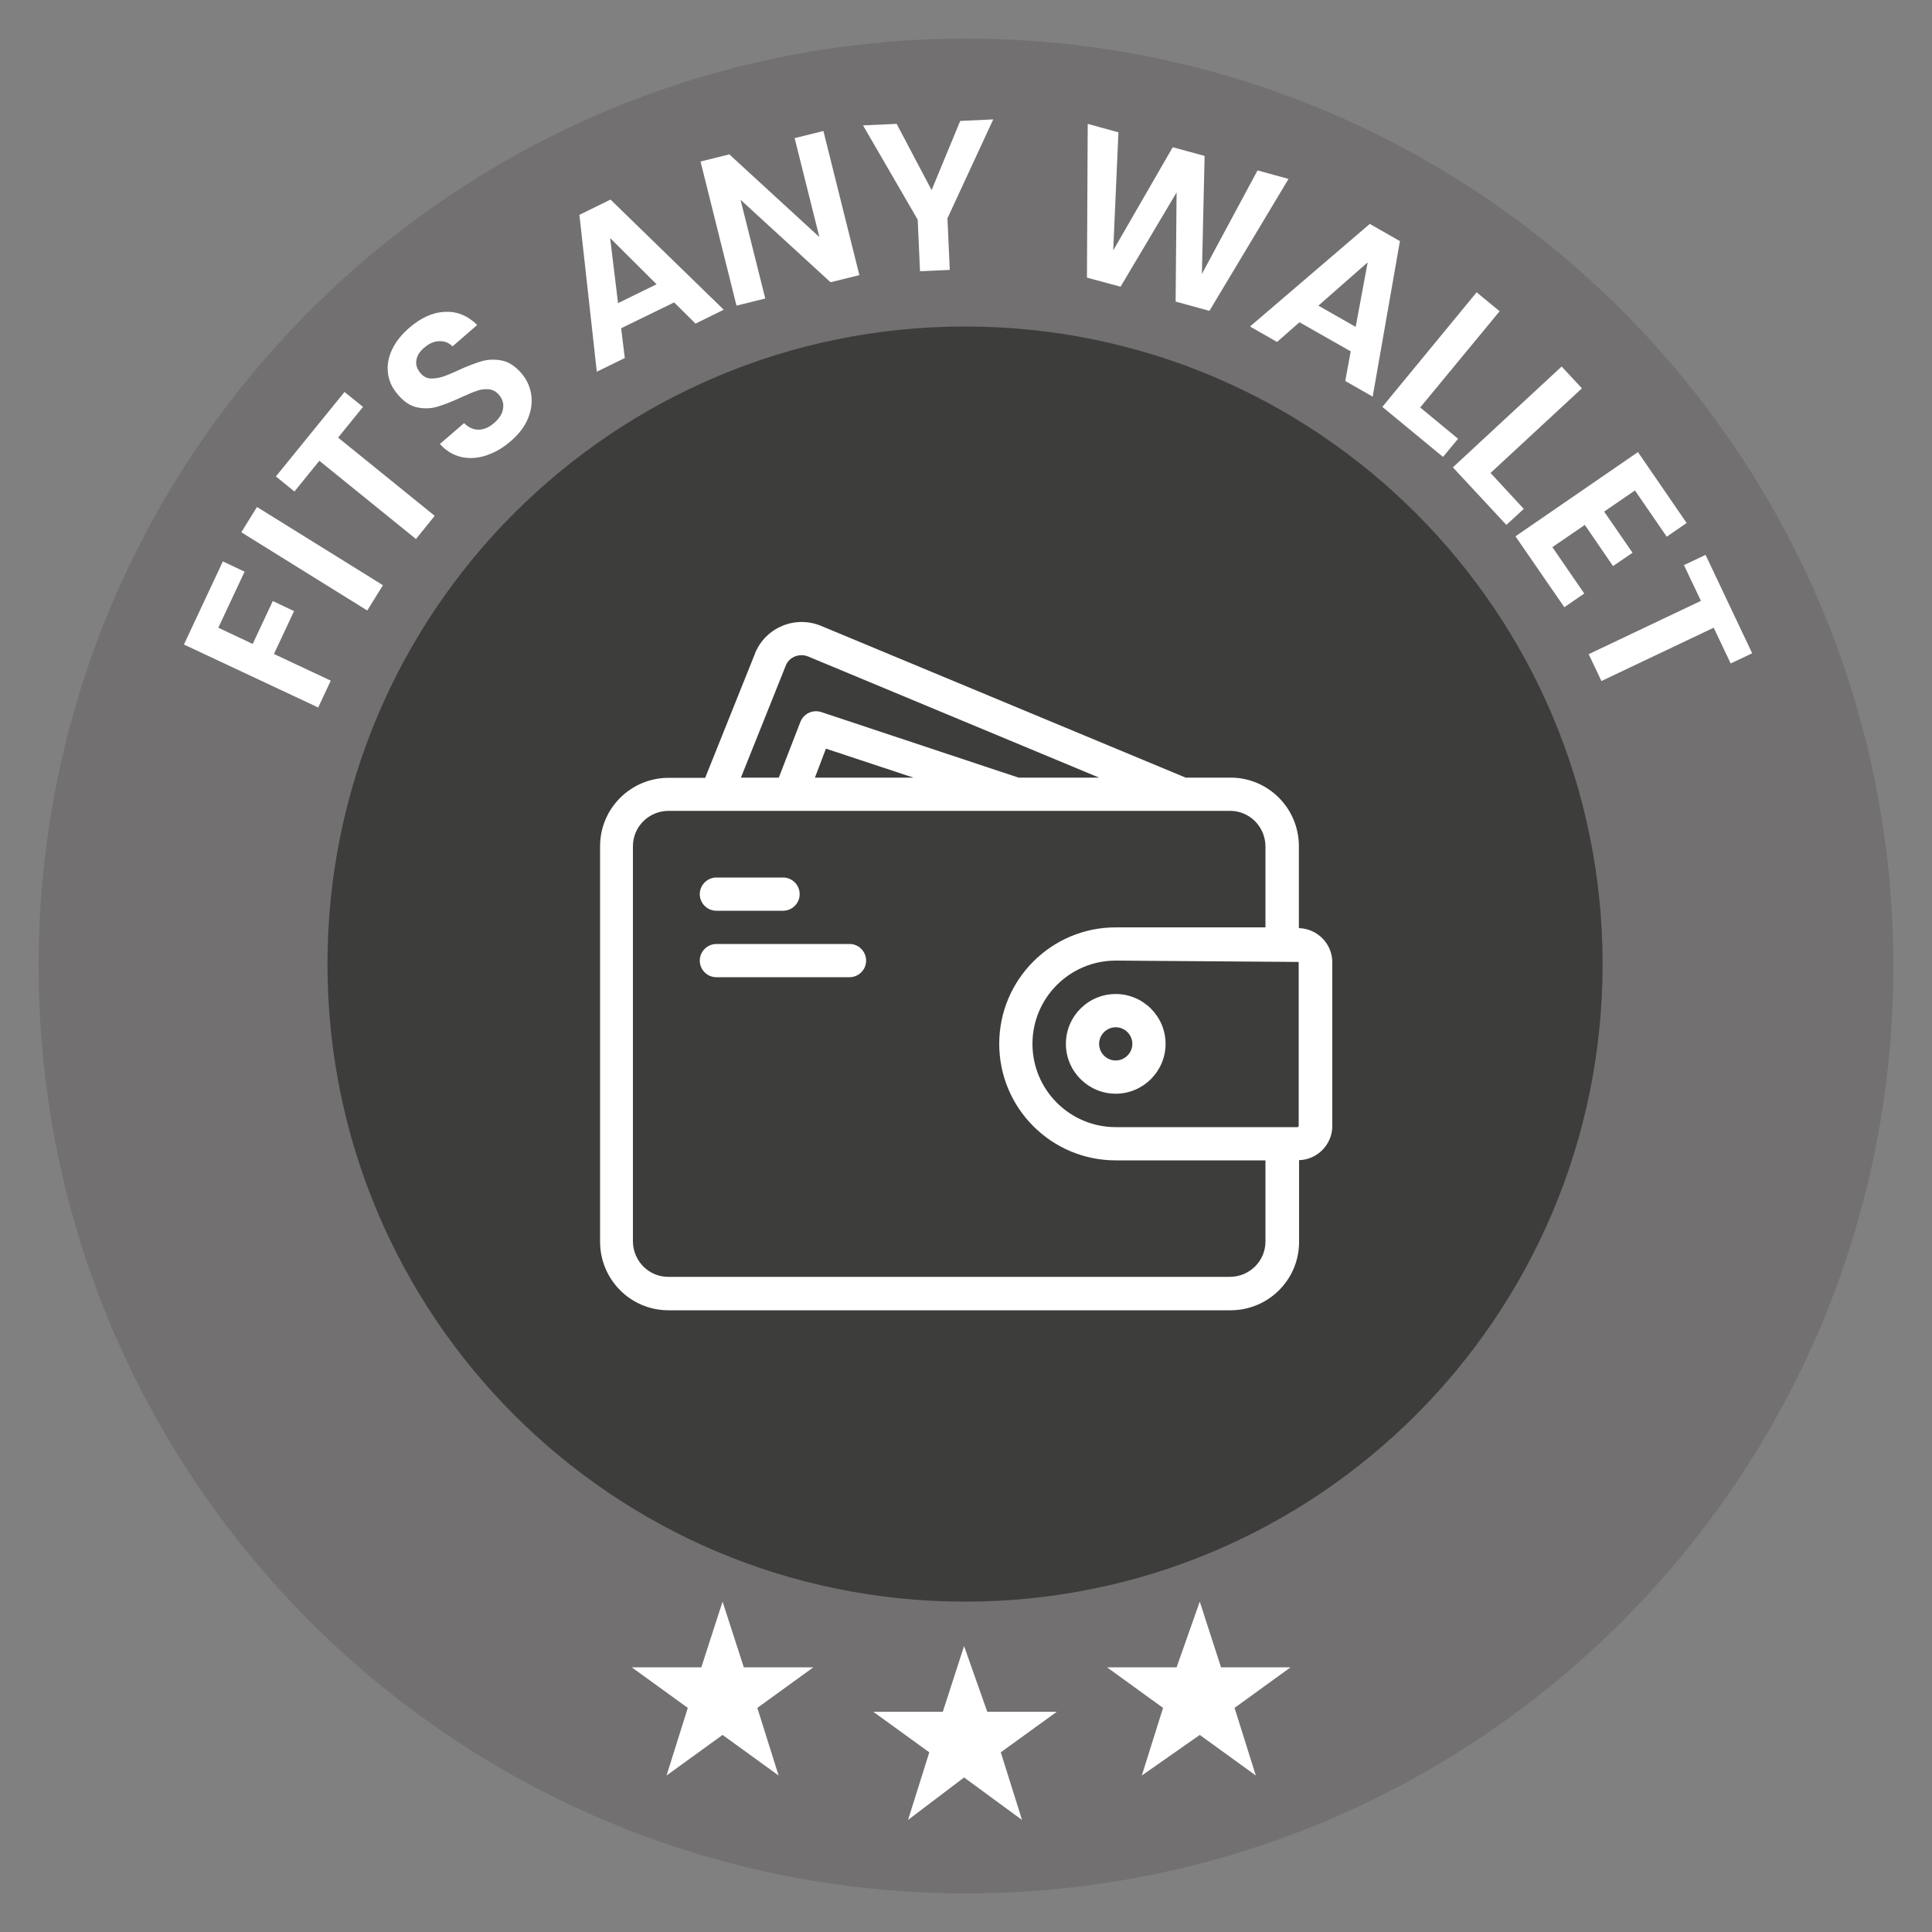 <?xml version="1.0" encoding="UTF-8"?>
<svg id="Camada_1" data-name="Camada 1" xmlns="http://www.w3.org/2000/svg" viewBox="0 0 100 100">
  <rect x="0" y="0" width="100" height="100" fill="#808080" stroke="none"/>
  <defs>
    <style>
      .cls-1 {
        fill: #3d3d3b;
      }

      .cls-1, .cls-2, .cls-3 {
        stroke-width: 0px;
      }

      .cls-2 {
        fill: #fff;
      }

      .cls-3 {
        fill: #727070;
      }
    </style>
  </defs>
  <path class="cls-3" d="M50,98c26.51,0,48-21.49,48-48S76.51,2,50,2,2,23.49,2,50s21.49,48,48,48Z"/>
  <path class="cls-1" d="M49.95,82.9c18.23,0,33-14.77,33-33s-14.77-33-33-33S16.95,31.67,16.95,49.9s14.77,33,33,33Z"/>
  <path class="cls-2" d="M49.9,85.2l1.2,3.4h3.6l-2.9,2.1,1.1,3.5-3-2.2-2.9,2.2,1.1-3.5-2.9-2.1h3.6l1.1-3.4Z"/>
  <path class="cls-2" d="M62.1,82.9l1.1,3.4h3.6l-2.9,2.1,1.1,3.5-2.9-2.1-3,2.1,1.1-3.5-2.9-2.1h3.6l1.2-3.4Z"/>
  <path class="cls-2" d="M37.4,82.9l1.1,3.4h3.6l-2.9,2.1,1.1,3.5-2.9-2.1-2.9,2.1,1.1-3.5-2.9-2.1h3.6l1.1-3.4Z"/>
  <g>
    <path class="cls-2" d="M11.54,29.06l1.12.53-1.36,2.9,1.78.84,1.04-2.22,1.1.52-1.04,2.22,2.94,1.38-.65,1.39-6.95-3.26,2.01-4.29Z"/>
    <path class="cls-2" d="M13.3,26.24l6.52,4.05-.81,1.31-6.52-4.05.81-1.31Z"/>
    <path class="cls-2" d="M17.82,20.28l.97.78-1.29,1.59,5,4.05-.97,1.2-5-4.05-1.29,1.59-.96-.78,3.55-4.37Z"/>
    <path class="cls-2" d="M25.15,23.58c-.44.14-.87.17-1.29.07-.41-.1-.78-.32-1.09-.67l1.25-1.08c.22.22.47.34.74.34.27,0,.54-.11.81-.34.27-.24.43-.48.47-.75.04-.26-.03-.5-.21-.71-.15-.17-.32-.27-.53-.29-.2-.02-.41,0-.62.08-.21.07-.49.19-.84.35-.47.22-.87.37-1.2.47-.33.1-.67.11-1.03.04-.36-.07-.7-.29-1.01-.66-.3-.34-.47-.71-.52-1.12-.05-.4.02-.81.21-1.21.19-.41.49-.78.89-1.13.6-.52,1.21-.8,1.84-.83.63-.03,1.18.19,1.68.68l-1.28,1.11c-.18-.19-.41-.28-.68-.27-.27,0-.54.12-.8.35-.23.2-.36.41-.39.65-.04.23.04.46.24.68.13.15.3.24.49.25.19.01.39-.02.6-.08.21-.07.49-.18.83-.34.47-.22.88-.37,1.21-.47.33-.1.68-.11,1.05-.04.36.07.7.29,1.01.65.27.31.44.67.51,1.07.07.41.02.82-.15,1.25-.17.43-.47.83-.9,1.2-.4.35-.83.6-1.27.74Z"/>
    <path class="cls-2" d="M34.9,15.65l-2.75,1.34.19,1.54-1.45.71-.9-8.12,1.61-.79,5.86,5.7-1.46.72-1.1-1.09ZM33.99,14.72l-2.41-2.4.41,3.37,2-.98Z"/>
    <path class="cls-2" d="M44.48,14.24l-1.49.37-4.66-4.27,1.28,5.11-1.49.37-1.86-7.46,1.49-.37,4.66,4.28-1.28-5.12,1.49-.37,1.86,7.46Z"/>
    <path class="cls-2" d="M51.41,6.18l-2.37,5.12.12,2.67-1.54.07-.12-2.67-2.83-4.88,1.74-.08,1.81,3.43,1.48-3.58,1.71-.08Z"/>
    <path class="cls-2" d="M66.7,9.25l-4.1,6.84-1.75-.48.05-5.65-2.9,4.88-1.74-.47.04-7.96,1.59.44-.27,6.11,3.08-5.34,1.65.45-.14,6.11,2.88-5.36,1.6.44Z"/>
    <path class="cls-2" d="M69.92,18.19l-2.66-1.51-1.16,1.02-1.4-.8,6.2-5.31,1.56.89-1.41,8.05-1.42-.81.28-1.52ZM70.17,16.92l.62-3.34-2.55,2.24,1.93,1.1Z"/>
    <path class="cls-2" d="M73.52,21.1l1.95,1.61-.78.94-3.14-2.59,4.88-5.93,1.19.98-4.11,4.98Z"/>
    <path class="cls-2" d="M77.15,24.48l1.72,1.86-.9.83-2.77-2.98,5.63-5.22,1.05,1.13-4.74,4.39Z"/>
    <path class="cls-2" d="M84.62,25.39l-1.59,1.09,1.47,2.13-1.01.69-1.46-2.13-1.68,1.15,1.65,2.4-1.03.71-2.53-3.67,6.34-4.36,2.52,3.67-1.03.71-1.65-2.4Z"/>
    <path class="cls-2" d="M90.7,33.81l-1.12.53-.88-1.85-5.81,2.76-.66-1.39,5.81-2.76-.88-1.85,1.12-.53,2.41,5.09Z"/>
  </g>
  <g>
    <path class="cls-2" d="M67.23,48.02v-4.22c0-1.96-1.58-3.55-3.54-3.55,0,0,0,0-.01,0h-2.31l-18.86-7.85c-1.33-.56-2.86.06-3.42,1.39,0,.02-.02.04-.02.06l-2.57,6.41h-1.89c-1.96,0-3.55,1.58-3.55,3.54,0,0,0,0,0,.01v20.46c0,1.96,1.58,3.55,3.54,3.55,0,0,0,0,.01,0h29.08c1.96,0,3.55-1.58,3.55-3.54,0,0,0,0,0-.01v-4.22c.96-.03,1.72-.82,1.72-1.77v-8.47c0-.96-.77-1.74-1.72-1.77h0ZM40.66,34.48c.08-.23.26-.41.48-.5.22-.09.47-.09.69,0l15.06,6.27h-4.17l-10.2-3.39c-.44-.15-.92.07-1.09.5l-1.12,2.89h-1.96l2.31-5.77ZM47.28,40.25h-5.1l.57-1.5,4.53,1.5ZM65.5,64.26c0,1.01-.82,1.82-1.83,1.83h-29.08c-1.01,0-1.82-.82-1.83-1.83v-20.46c0-1.01.82-1.82,1.83-1.83h29.08c1.01,0,1.82.82,1.83,1.83v4.2h-7.75c-3.33,0-6.03,2.7-6.03,6.03s2.7,6.03,6.03,6.03h7.75v4.2ZM67.23,58.27s-.03.07-.07.07h-9.41c-2.38,0-4.31-1.93-4.31-4.31s1.93-4.31,4.31-4.31l9.47.07v8.47Z"/>
    <path class="cls-2" d="M57.75,51.45c-1.43,0-2.58,1.16-2.58,2.58s1.16,2.58,2.58,2.58,2.58-1.16,2.58-2.58-1.16-2.58-2.58-2.58ZM57.75,54.89c-.48,0-.86-.39-.86-.86s.39-.86.86-.86.86.39.86.86-.39.86-.86.86Z"/>
    <path class="cls-2" d="M41.39,46.28c0,.48-.39.86-.86.86h-3.45c-.48,0-.86-.39-.86-.86s.39-.86.86-.86h3.45c.48,0,.86.39.86.86Z"/>
    <path class="cls-2" d="M44.83,49.72c0,.48-.39.86-.86.86h-6.89c-.48,0-.86-.39-.86-.86s.39-.86.86-.86h6.89c.48,0,.86.39.86.86Z"/>
  </g>
</svg>